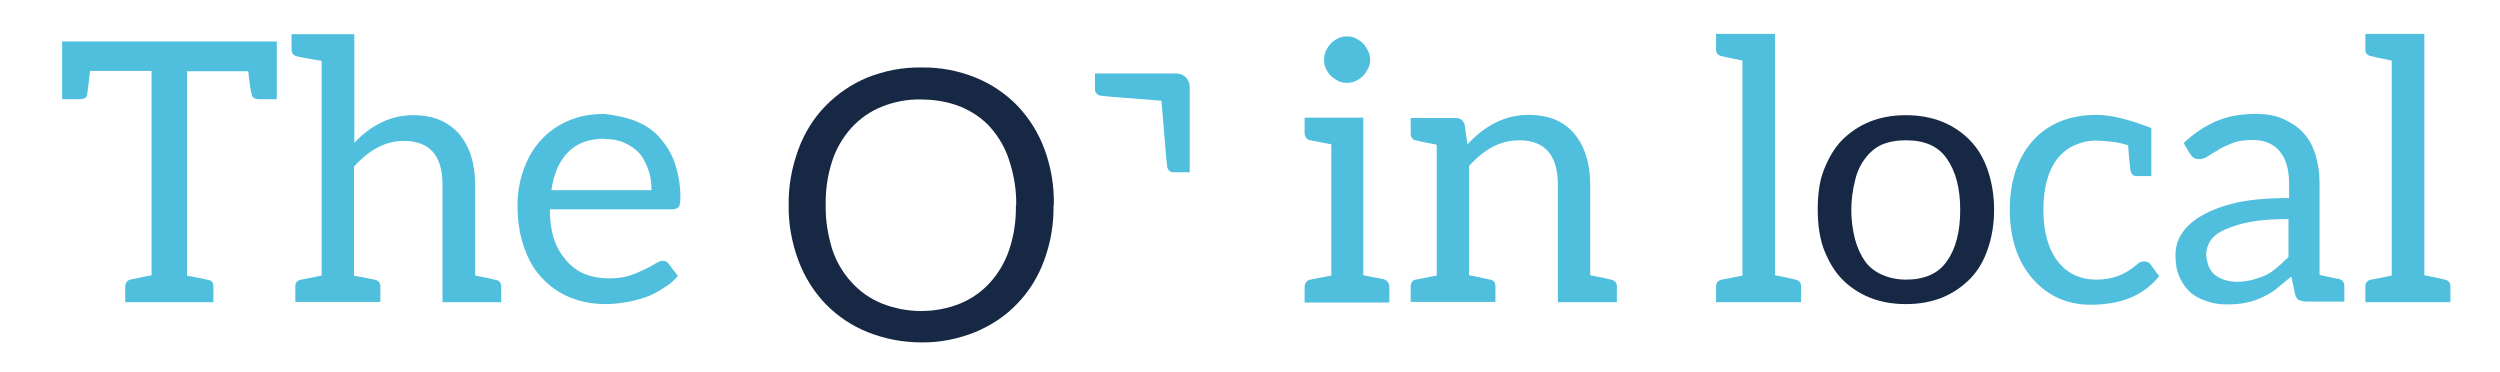<svg enable-background="new 0 0 796.6 118.5" viewBox="0 0 796.6 118.5" xmlns="http://www.w3.org/2000/svg"><g enable-background="new" fill="#4fbfdd"><path d="m88.2 31.6h-5.7c-1.2 0-2-.4-2.2-1.2-.4-1.3-.8-3.9-1.2-7.7h-19.5v65.2l1.4.2c3.6.7 5.5 1.1 5.8 1.2.8.2 1.2.9 1.2 2.1v4.9h-28.1v-4.9c0-.6.2-1.1.5-1.6.3-.4.8-.7 1.5-.8l6.4-1.3v-65.1h-19.6c-.5 4.3-.8 6.9-1 7.8-.2.8-1 1.2-2.3 1.2h-5.6v-18.4h68.4z"/><path d="m131.7 36.7c6.3 0 11.1 2 14.6 6 3.4 4 5.1 9.4 5.1 16.2v28.9c3.7.7 5.9 1.2 6.6 1.4 1.2.2 1.7 1 1.7 2.2v4.9h-18.7v-37.4c0-9.4-4.1-14-12.4-14-5.6 0-10.9 2.7-15.8 8.2v34.8l1.4.2 5.1 1c1.2.2 1.9 1 1.9 2.2v4.9h-27.1v-4.9c0-1.2.6-2 1.9-2.2l6.5-1.3v-68.4c-4.4-.7-7-1.2-7.7-1.4-1.2-.2-1.9-1-1.9-2.2v-4.9h20v34.6c5.6-5.9 11.9-8.8 18.8-8.8z"/><path d="m202.1 38.4c3.1 1.2 5.6 2.8 7.7 5 2.3 2.5 4 5.2 5.1 8.2 1.2 3.5 1.9 7.2 1.9 11.1 0 1.8-.2 2.9-.5 3.2-.4.5-1.1.8-2.1.8h-39c0 3.7.5 7 1.4 9.7.8 2.4 2.1 4.6 3.9 6.7 1.7 1.9 3.6 3.3 5.8 4.2 2.3.9 4.8 1.4 7.4 1.4 2.8 0 5-.3 6.7-.8 1.6-.5 3.2-1.2 4.9-2s2.9-1.5 3.5-1.9c1-.6 1.8-.9 2.3-.9.9 0 1.5.3 2 1l2.9 3.8c-1.1 1.4-2.6 2.7-4.6 3.9-2.3 1.5-4.2 2.4-5.7 2.9-2.3.8-4.4 1.3-6.3 1.6-2.3.4-4.4.6-6.4.6-4 0-7.8-.7-11.3-2.1-3.3-1.3-6.3-3.4-8.9-6.1-2.5-2.6-4.4-5.8-5.8-9.9-1.4-3.9-2.1-8.4-2.1-13.5 0-4 .7-7.8 2-11.4s3.1-6.7 5.5-9.3 5.3-4.7 8.7-6.1c3.4-1.5 7.2-2.2 11.4-2.2 3.4.4 6.6 1 9.6 2.1zm-21.1 10.1c-2.9 3-4.6 7-5.3 12.1h31.9c0-2.4-.3-4.6-1-6.5-.9-2.4-1.8-4.1-2.8-5.2-1.3-1.4-2.9-2.5-4.8-3.4-1.8-.8-3.9-1.2-6.4-1.2l.1-.1c-5 0-8.9 1.4-11.7 4.3z"/></g><g enable-background="new" fill="#4fbfdd"><path d="m442.2 89.9c.3.4.5.9.5 1.5v5h-27v-5c0-.5.2-1 .5-1.5.3-.4.7-.7 1.3-.8l6.7-1.3v-41.8l-6.7-1.3c-.5-.1-1-.3-1.3-.8-.3-.4-.5-.9-.5-1.5v-4.9h18.7v50.2l6.6 1.3c.5.2.9.4 1.2.9zm-19.7-68c-.4-.8-.6-1.7-.6-2.8 0-1.2.2-2.1.6-2.9.5-1.1 1.1-1.9 1.6-2.4.6-.6 1.4-1.2 2.3-1.6.8-.4 1.7-.6 2.8-.6s2 .2 2.8.6c.9.5 1.7 1 2.3 1.6.5.5 1.1 1.4 1.6 2.4.5.9.7 1.9.7 2.9 0 .9-.2 1.9-.7 2.8s-1 1.7-1.6 2.3-1.4 1.2-2.3 1.6c-.8.4-1.7.6-2.8.6s-2-.2-2.8-.6c-.9-.5-1.7-1-2.3-1.6s-1.1-1.3-1.6-2.3z"/><path d="m487.1 36.6c6.3 0 11.2 2 14.6 6.1 3.3 4 5 9.4 5 16.1v28.9c3.7.7 5.9 1.2 6.6 1.4 1.2.2 1.9 1 1.9 2.2v5h-18.8v-37.4c0-9.4-4.1-14.2-12.3-14.2-5.8 0-11.1 2.7-16 8.2v34.8c.3 0 2.6.5 6.7 1.4 1.2.2 1.7 1 1.7 2.2v4.9h-27v-4.9c0-1.2.5-2 1.6-2.2l6.7-1.3v-41.7c-3.9-.7-6.1-1.2-6.7-1.4-1.1-.2-1.6-1-1.6-2.2v-4.9h14.4c1.4 0 2.3.7 2.8 2.1l.9 6.4v-.1c5.8-6.3 12.3-9.4 19.5-9.4z"/><path d="m573.9 91.3v5h-27.1v-5c0-1.2.6-2 1.9-2.2l6.5-1.3v-68.5c-3.6-.7-5.7-1.2-6.5-1.4-1.2-.2-1.9-.9-1.9-2.1v-5h18.8v76.9c3.6.7 5.7 1.2 6.5 1.4 1.2.2 1.8 1 1.8 2.2z"/></g><path d="m618.9 38.8c3.4 1.4 6.4 3.4 8.9 6 2.4 2.5 4.3 5.6 5.6 9.5 1.3 3.8 2 8 2 12.5 0 4.6-.7 8.7-2 12.5-1.3 3.9-3.2 7-5.6 9.5-2.6 2.6-5.5 4.6-8.9 6-3.5 1.4-7.3 2.1-11.6 2.1s-8.1-.7-11.6-2.1c-3.4-1.4-6.4-3.4-8.9-6-2.3-2.4-4.2-5.6-5.7-9.5-1.2-3.3-1.9-7.5-1.9-12.5s.6-9.2 1.9-12.5c1.5-3.9 3.4-7.1 5.7-9.5 2.6-2.6 5.5-4.6 8.9-6 3.5-1.4 7.3-2.1 11.6-2.1 4.2 0 8.1.7 11.6 2.1zm1.4 44.5c2.9-4 4.3-9.5 4.3-16.4s-1.4-12.3-4.3-16.4c-2.7-3.9-7-5.8-13-5.8-3 0-5.6.5-7.7 1.4-2 .9-3.8 2.4-5.3 4.4s-2.6 4.3-3.2 7c-.8 3.1-1.2 6.3-1.2 9.5 0 3.1.4 6.2 1.2 9.3.7 2.6 1.8 5 3.2 7 1.3 1.8 3.1 3.2 5.3 4.2 2.5 1.1 5 1.6 7.7 1.6 5.9 0 10.3-1.9 13-5.8z" fill="#162844"/><g enable-background="new" fill="#4fbfdd"><path d="m666.2 97.1c-7.4 0-13.5-2.7-18.3-8-5-5.6-7.5-13.1-7.5-22.3 0-9 2.4-16.2 7.1-21.7 4.9-5.6 11.8-8.5 20.6-8.5 4.4 0 10.2 1.4 17.4 4.2v15.3h-4.6c-1.1 0-1.7-.5-2-1.6-.1-.2-.2-1.7-.5-4.4l-.3-3.8c-.9-.3-1.7-.5-2.5-.7s-1.4-.3-1.7-.3c-2.1-.3-4.3-.5-6.5-.5-2 0-4.1.5-6.4 1.5-2.1.9-3.9 2.4-5.5 4.3-2.9 3.9-4.4 9.3-4.4 16.2s1.5 12.5 4.6 16.5c3 3.9 7.2 5.8 12.4 5.8 4.9 0 9.2-1.6 12.9-4.9.6-.6 1.4-.9 2.3-.9.8 0 1.5.3 1.9.9l2.8 3.8c-4.9 6.1-12.1 9.1-21.8 9.1z"/><path d="m746.5 89.6c.3.4.5.9.5 1.5v5h-12.1c-.7 0-1.5-.2-2.4-.5-.5-.2-.9-.8-1.2-1.9l-1.2-5.6-4.6 3.8c-1.3 1.1-2.9 2-4.6 2.8s-3.4 1.4-5.1 1.7c-1.5.4-3.6.6-6.3.6-2.2 0-4.3-.3-6.3-1-2.4-.8-4.1-1.8-5.2-2.8-1.4-1.2-2.6-2.9-3.5-4.9-.9-1.8-1.3-4.1-1.3-7 0-2.5.6-4.7 1.9-6.7 1.4-2.2 3.5-4.2 6.3-5.8 3.1-1.8 6.8-3.2 11.1-4.2 4.5-1 10.1-1.5 16.9-1.5v-4.5c0-4.6-1-8-3-10.4s-4.9-3.6-8.7-3.6c-2.5 0-4.6.3-6.4 1-2 .8-3.5 1.5-4.4 2.1-.5.3-1 .6-1.6 1-.6.3-1.2.7-1.8 1.1-.9.6-1.7.9-2.7.9-.9 0-1.5-.2-1.9-.5-.5-.4-.9-.9-1.2-1.4l-1.9-3.2c3-2.9 6.5-5.3 10.4-7 3.6-1.5 7.7-2.3 12.5-2.3 3.5 0 6.4.5 8.8 1.6 2.6 1.2 4.8 2.6 6.4 4.4 1.7 1.8 3 4.1 3.9 7 .8 2.6 1.3 5.6 1.3 9v29.3c3.7.8 5.6 1.2 5.8 1.3v-.2c.8.3 1.3.5 1.6.9zm-29.4-18.9c-2.9.5-5.6 1.4-8.1 2.4-2.2 1-3.7 2.2-4.6 3.5-.9 1.4-1.4 2.9-1.4 4.4 0 1.2.3 2.6.8 3.9.5 1.2 1.2 2.1 2.1 2.8s1.9 1.2 3 1.5c1.3.4 2.6.6 3.8.6 1.5 0 3.2-.2 4.9-.6 1.5-.4 3-.9 4.3-1.5 1.2-.5 2.4-1.4 3.8-2.6.8-.6 1.9-1.7 3.5-3.2v-12.1c-5 0-9.1.3-12.1.9z"/><path d="m780.8 91.3v5h-27.1v-5c0-1.2.6-2 1.9-2.2l6.5-1.3v-68.5c-3.6-.7-5.7-1.2-6.5-1.4-1.2-.2-1.9-.9-1.9-2.1v-5h18.8v76.9c3.6.7 5.7 1.2 6.5 1.4 1.2.2 1.8 1 1.8 2.2z"/></g><path d="m335.7 65.4c.1 6-.9 11.9-3 17.6-1.9 5.2-4.8 9.9-8.6 13.8-3.7 3.9-8.3 6.9-13.3 9-5.5 2.2-11.3 3.4-17.2 3.3-5.9 0-11.7-1.1-17.2-3.3-5-2-9.6-5.1-13.4-9-3.8-4-6.7-8.7-8.6-13.8-2.1-5.7-3.2-11.6-3.1-17.7-.1-6 1-12 3.1-17.7 1.9-5.2 4.8-9.9 8.6-13.8s8.3-7 13.4-9.1c5.5-2.2 11.3-3.3 17.2-3.2 5.9-.1 11.7 1 17.2 3.2 5 2 9.6 5.1 13.4 9 3.8 4 6.7 8.7 8.6 13.8 2.1 5.7 3.1 11.6 3 17.7zm-11.9 0c.1-4.8-.7-9.6-2.2-14.2-1.2-3.9-3.3-7.5-6-10.6-2.6-2.9-5.9-5.1-9.5-6.6-4-1.6-8.3-2.3-12.7-2.3-4.2-.1-8.5.7-12.4 2.3-3.6 1.4-6.9 3.7-9.6 6.6-2.8 3.1-4.9 6.7-6.2 10.6-1.5 4.6-2.2 9.4-2.1 14.2-.1 4.8.7 9.5 2.1 14.1 1.3 3.9 3.4 7.5 6.2 10.5 2.6 2.9 5.9 5.2 9.6 6.7 4 1.6 8.2 2.4 12.5 2.4s8.6-.8 12.5-2.4c3.6-1.5 6.9-3.8 9.5-6.7 2.7-3 4.8-6.6 6.1-10.5 1.5-4.5 2.2-9.3 2.1-14.1z" fill="#162844"/><path d="m379.1 27.7c0-2.4-1.9-4.3-4.3-4.3h-25.9v3.6 1.4c0 1.1.8 2 1.9 2.1.9.2 12.1 1 19.3 1.6.6 7 1.6 20 1.8 20.9.1 1.1 1 2 2.1 1.9h5.1z" fill="#4fbfdd"/></svg>